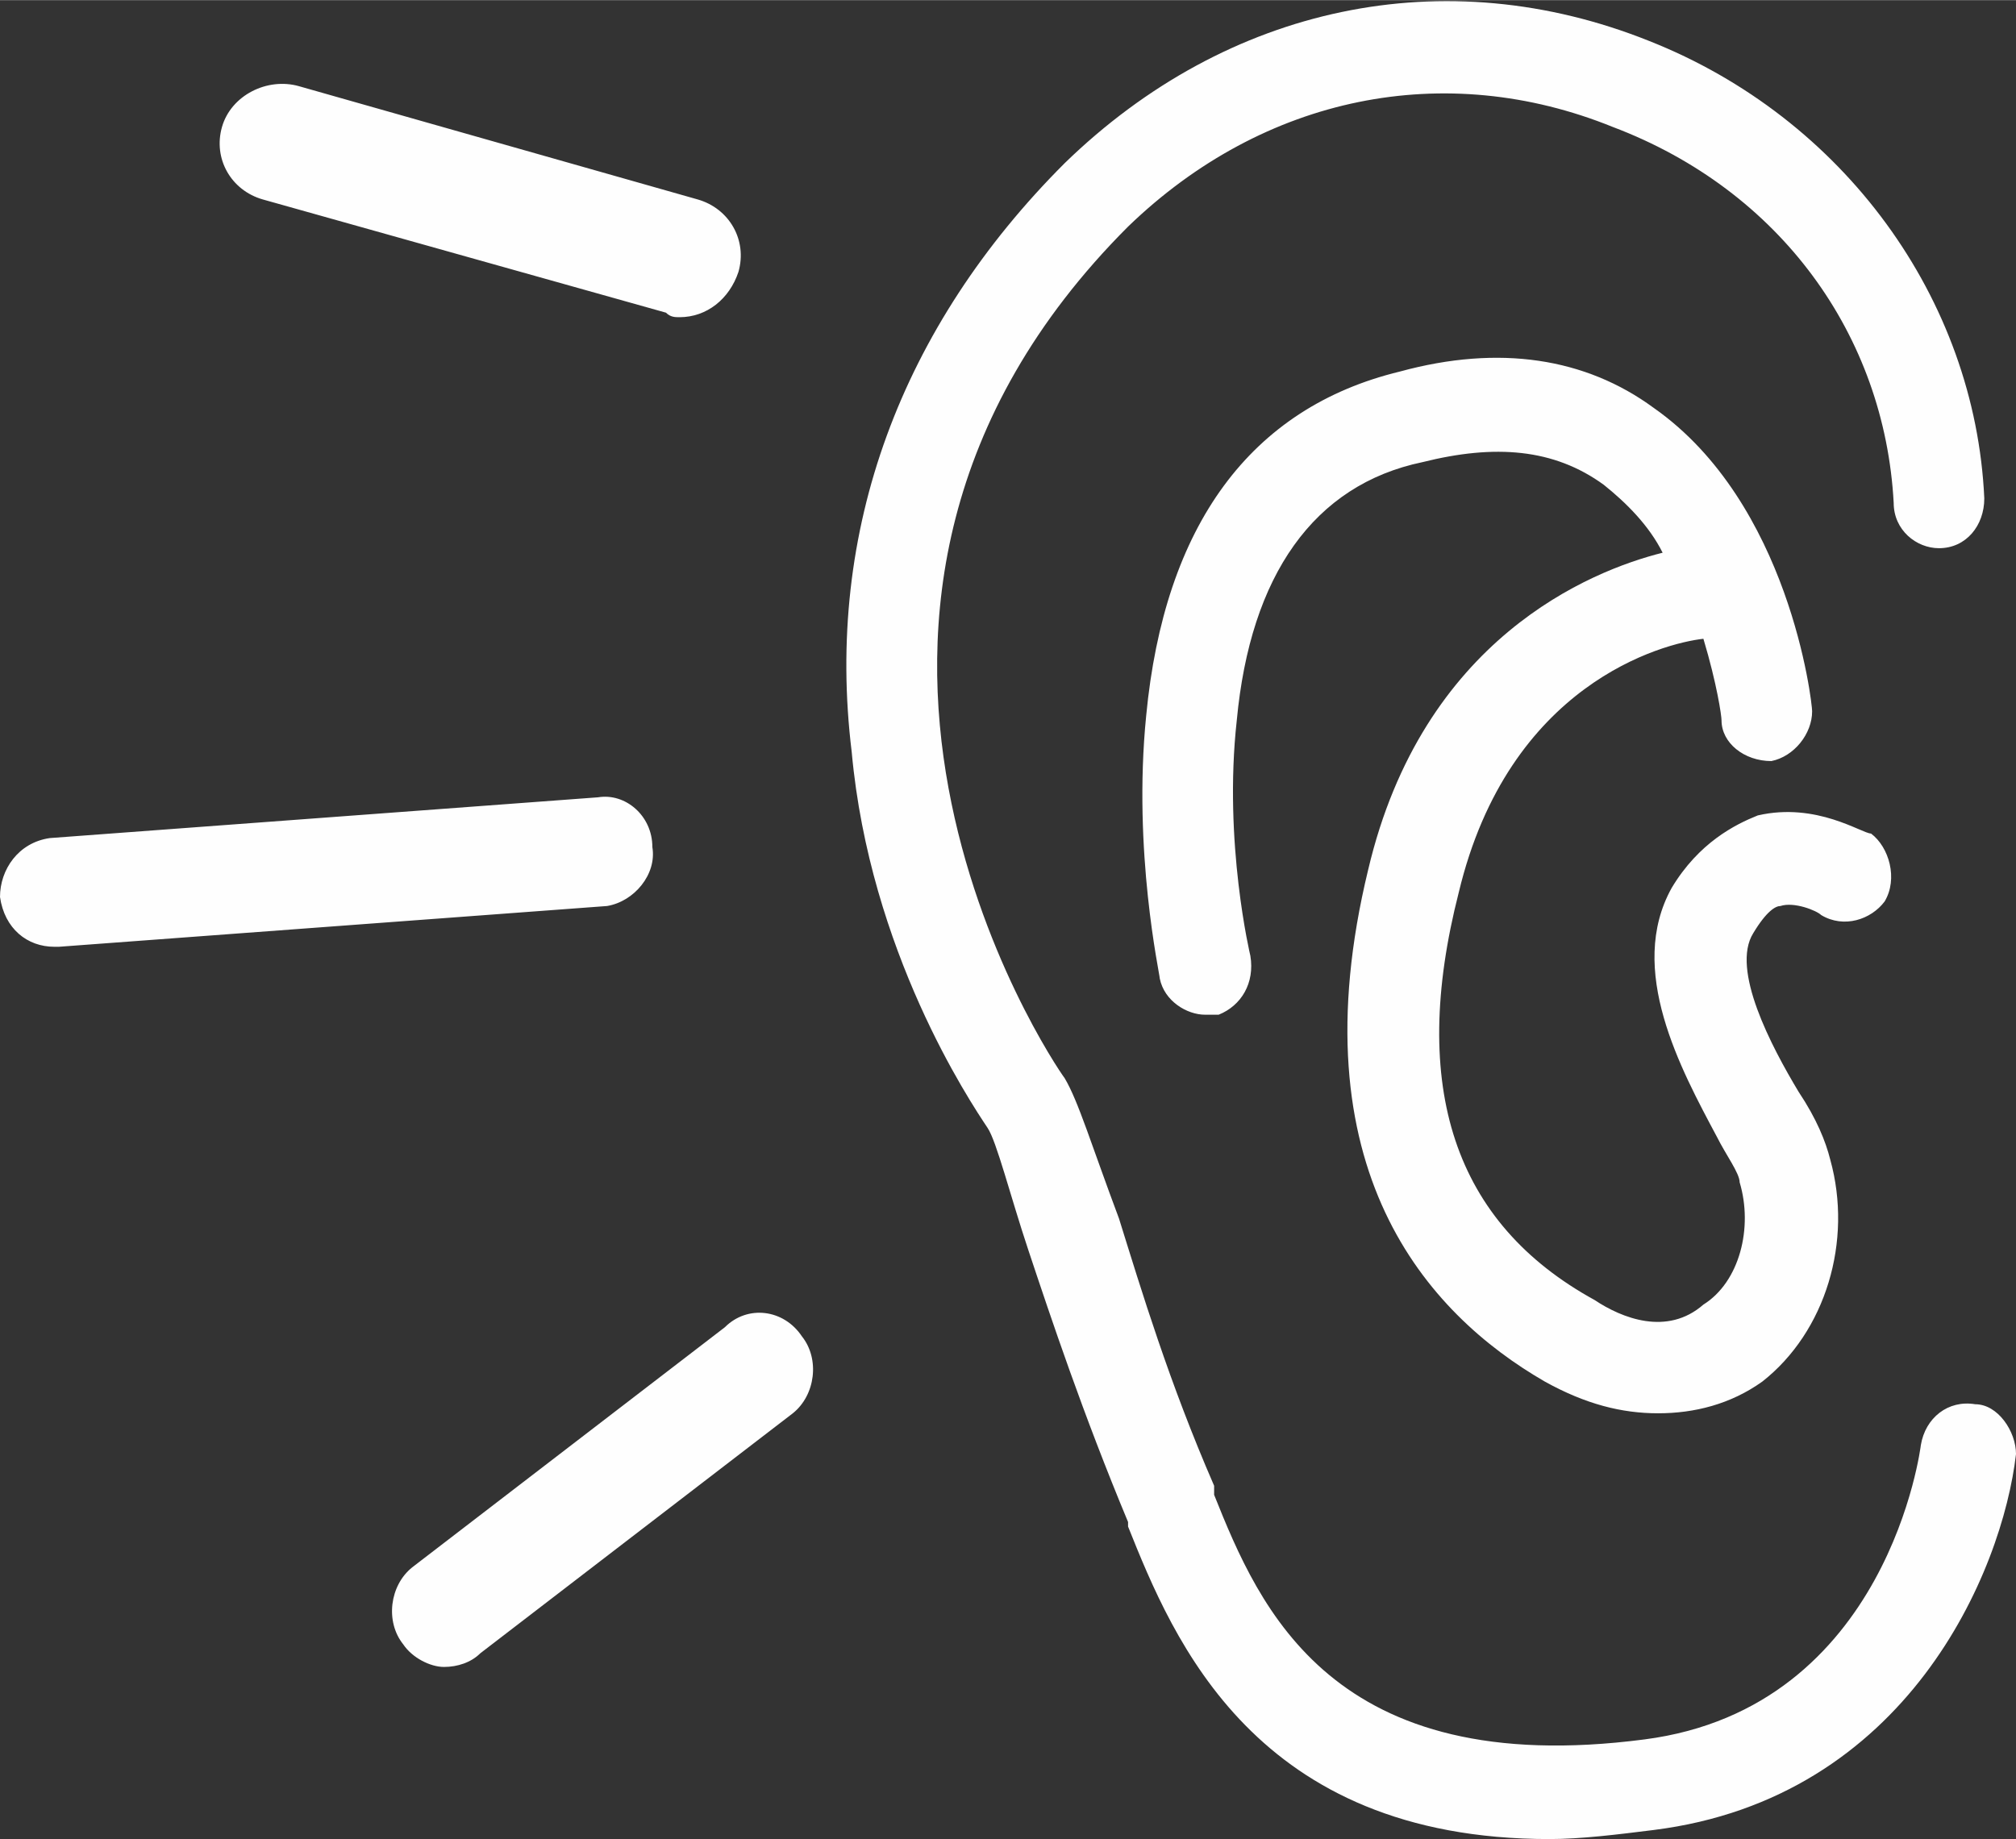 <?xml version="1.0" encoding="UTF-8"?>
<!DOCTYPE svg PUBLIC "-//W3C//DTD SVG 1.1//EN" "http://www.w3.org/Graphics/SVG/1.1/DTD/svg11.dtd">
<!-- Creator: CorelDRAW 2017 -->
<svg xmlns="http://www.w3.org/2000/svg" xml:space="preserve" width="240px" height="219px" version="1.1" style="shape-rendering:geometricPrecision; text-rendering:geometricPrecision; image-rendering:optimizeQuality; fill-rule:evenodd; clip-rule:evenodd"
viewBox="0 0 4450 4060"
 xmlns:xlink="http://www.w3.org/1999/xlink">
 <rect x="0" y="0" width="4450" height="4060" fill="#333333" stroke="none"/>
 <defs>
  <style type="text/css">
   <![CDATA[
    .fil0 {fill:#FEFEFE}
   ]]>
  </style>
 </defs>
 <g id="Layer_x0020_1">
  <path class="fil0" d="M4360 3100c-60,-10 -110,30 -120,90 0,0 -70,580 -610,650 -690,90 -850,-290 -950,-540l0 -20c-100,-230 -160,-430 -210,-590 -60,-160 -90,-260 -120,-310 -30,-40 -700,-1040 140,-1880 300,-290 700,-370 1070,-220 370,140 600,460 620,830 0,60 50,100 100,100 60,0 100,-50 100,-110 -20,-440 -310,-840 -740,-1010 -450,-180 -930,-80 -1290,270 -360,360 -530,810 -470,1300 40,440 260,770 300,830 20,30 50,150 90,270 50,150 120,360 220,600l0 10c100,250 280,690 930,690 70,0 150,-10 230,-20 560,-70 770,-570 800,-830 0,-50 -40,-110 -90,-110zm-3780 -2660l890 250c10,10 20,10 30,10 60,0 110,-40 130,-100 20,-70 -20,-140 -90,-160l-880 -250c-70,-20 -150,20 -170,90 -20,70 20,140 90,160zm860 1430c0,-70 -60,-120 -120,-110l-1210 90c-70,10 -110,70 -110,130 10,70 60,110 120,110 0,0 10,0 10,0l1210 -90c60,-10 110,-70 100,-130zm160 1060l-690 530c-50,40 -60,120 -20,170 20,30 60,50 90,50 30,0 60,-10 80,-30l690 -530c50,-40 60,-120 20,-170 -40,-60 -120,-70 -170,-20zm2330 -930c30,-10 80,10 90,20 50,30 110,10 140,-30 30,-50 10,-120 -30,-150 -20,0 -120,-70 -250,-40 -50,20 -130,60 -190,160 -100,180 20,400 100,550 20,40 50,80 50,100 30,100 0,220 -80,270 -80,70 -180,30 -240,-10 -310,-170 -410,-470 -300,-900 110,-460 450,-550 540,-560 30,100 40,170 40,180 0,50 50,90 110,90 50,-10 90,-60 90,-110 0,-20 -50,-460 -350,-670 -150,-110 -340,-140 -560,-80 -330,80 -520,340 -560,760 -30,300 30,570 30,580 10,50 60,80 100,80 10,0 20,0 30,0 50,-20 80,-70 70,-130 0,0 -60,-250 -30,-520 30,-320 170,-520 410,-570 160,-40 290,-30 400,50 50,40 100,90 130,150 -160,40 -530,190 -650,700 -160,660 130,980 390,1130 90,50 170,70 250,70 80,0 160,-20 230,-70 140,-110 200,-310 150,-490 -10,-40 -30,-90 -70,-150 -60,-100 -150,-270 -100,-350 30,-50 50,-60 60,-60z"/>
 </g>
</svg>
